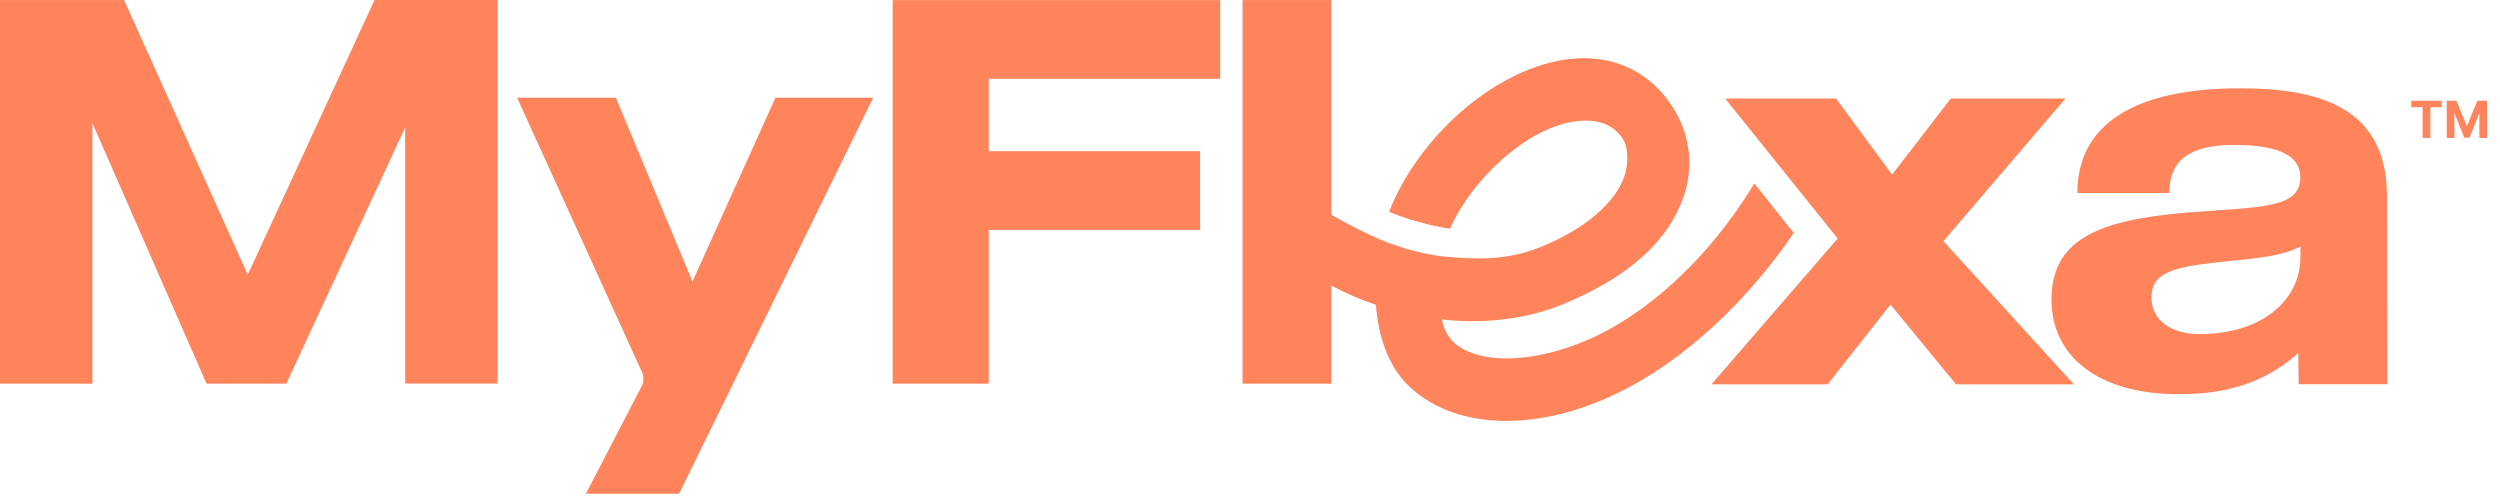 <?xml version="1.0" encoding="UTF-8"?>
<svg xmlns="http://www.w3.org/2000/svg" width="156" height="31" viewBox="0 0 156 31" fill="none">
  <g clip-path="url(#clip0_1412_1651)">
    <path d="M7.746 0.006L15.46 17.142L23.373 0H31.053V23.934H25.285V7.951L17.867 23.94H12.889L5.768 7.687V23.94H0V0.006H7.746Z" fill="#FF835B"></path>
    <path d="M38.431 6.097L43.212 17.57L48.387 6.097H54.487L42.377 30.81H36.56L40.037 24.108C40.108 23.971 40.146 23.821 40.15 23.668C40.154 23.515 40.123 23.363 40.06 23.223L32.268 6.097H38.431Z" fill="#FF835B"></path>
    <path d="M76.139 0.006V4.918H61.699V9.434H74.886V14.347H61.699V23.94H55.699V0.006H76.139Z" fill="#FF835B"></path>
    <path d="M111.932 14.537C110.375 16.826 107.07 21.04 102.258 23.825C99.452 25.449 96.563 26.265 93.992 26.265C91.566 26.265 89.424 25.538 87.902 24.08C86.597 22.829 86.006 20.942 85.856 19.017C84.896 18.697 83.965 18.296 83.072 17.818V23.94H77.535V0.006H83.074V13.4C84.066 13.976 85.089 14.495 86.14 14.954C86.664 15.177 88.395 15.848 90.186 16.014C92.013 16.183 93.946 16.275 96.035 15.451C99.063 14.259 100.816 12.554 101.356 11.014C101.675 10.076 101.537 9.152 101.345 8.807C100.924 8.05 100.021 7.285 98.143 7.597C95.223 8.075 91.889 11.127 90.482 14.263C89.559 14.188 87.362 13.549 86.68 13.211C88.469 8.642 93.065 4.482 97.503 3.744C100.559 3.236 103.158 4.464 104.632 7.116C105.062 7.902 105.32 8.77 105.392 9.663C105.463 10.557 105.345 11.455 105.046 12.299C104.113 14.981 101.738 17.239 97.576 18.965C95.038 20.021 92.318 20.195 89.975 19.935C90.063 20.427 90.284 20.885 90.613 21.261C92.365 23.057 96.894 22.592 100.706 20.385C105.763 17.457 108.71 12.695 109.47 11.448L111.932 14.537Z" fill="#FF835B"></path>
    <path d="M114.572 6.147L118.067 10.894L121.732 6.147H128.885L121.27 15.049L129.412 23.983H122.057L117.968 19.005L114.045 23.983H106.793L114.671 14.884L107.65 6.147H114.572Z" fill="#FF835B"></path>
    <path d="M129.629 12.044C129.629 7.824 133.09 5.511 139.75 5.511C144.563 5.511 148.947 6.599 148.947 12.235L148.969 23.973H143.438L143.41 22.027C141.399 23.84 139.024 24.599 135.959 24.599C130.915 24.599 128.014 22.225 128.014 18.703C128.014 15.009 130.817 13.725 136.486 13.263C141.069 12.9 143.542 13.032 143.542 11.054C143.542 9.703 142.157 9.043 139.42 9.043C136.711 9.043 135.366 9.933 135.366 12.042L129.629 12.044ZM139.031 16.297C135.9 16.627 134.25 16.858 134.25 18.572C134.25 19.924 135.404 20.846 137.251 20.846C141.042 20.846 143.548 18.835 143.548 16V15.374C142.388 16.002 140.871 16.101 139.02 16.299L139.031 16.297Z" fill="#FF835B"></path>
    <path d="M150.461 6.691V6.287H152.364V6.691H151.655V8.605H151.171V6.691H150.461Z" fill="#FF835B"></path>
    <path d="M152.678 6.287H153.282L153.92 7.844H153.947L154.586 6.287H155.19V8.605H154.715V7.096H154.696L154.096 8.594H153.772L153.172 7.091H153.153V8.605H152.678V6.287Z" fill="#FF835B"></path>
  </g>
  <defs>
    <clipPath id="clip0_1412_1651">
      <rect width="156" height="30.913" fill="white"></rect>
    </clipPath>
  </defs>
</svg>

